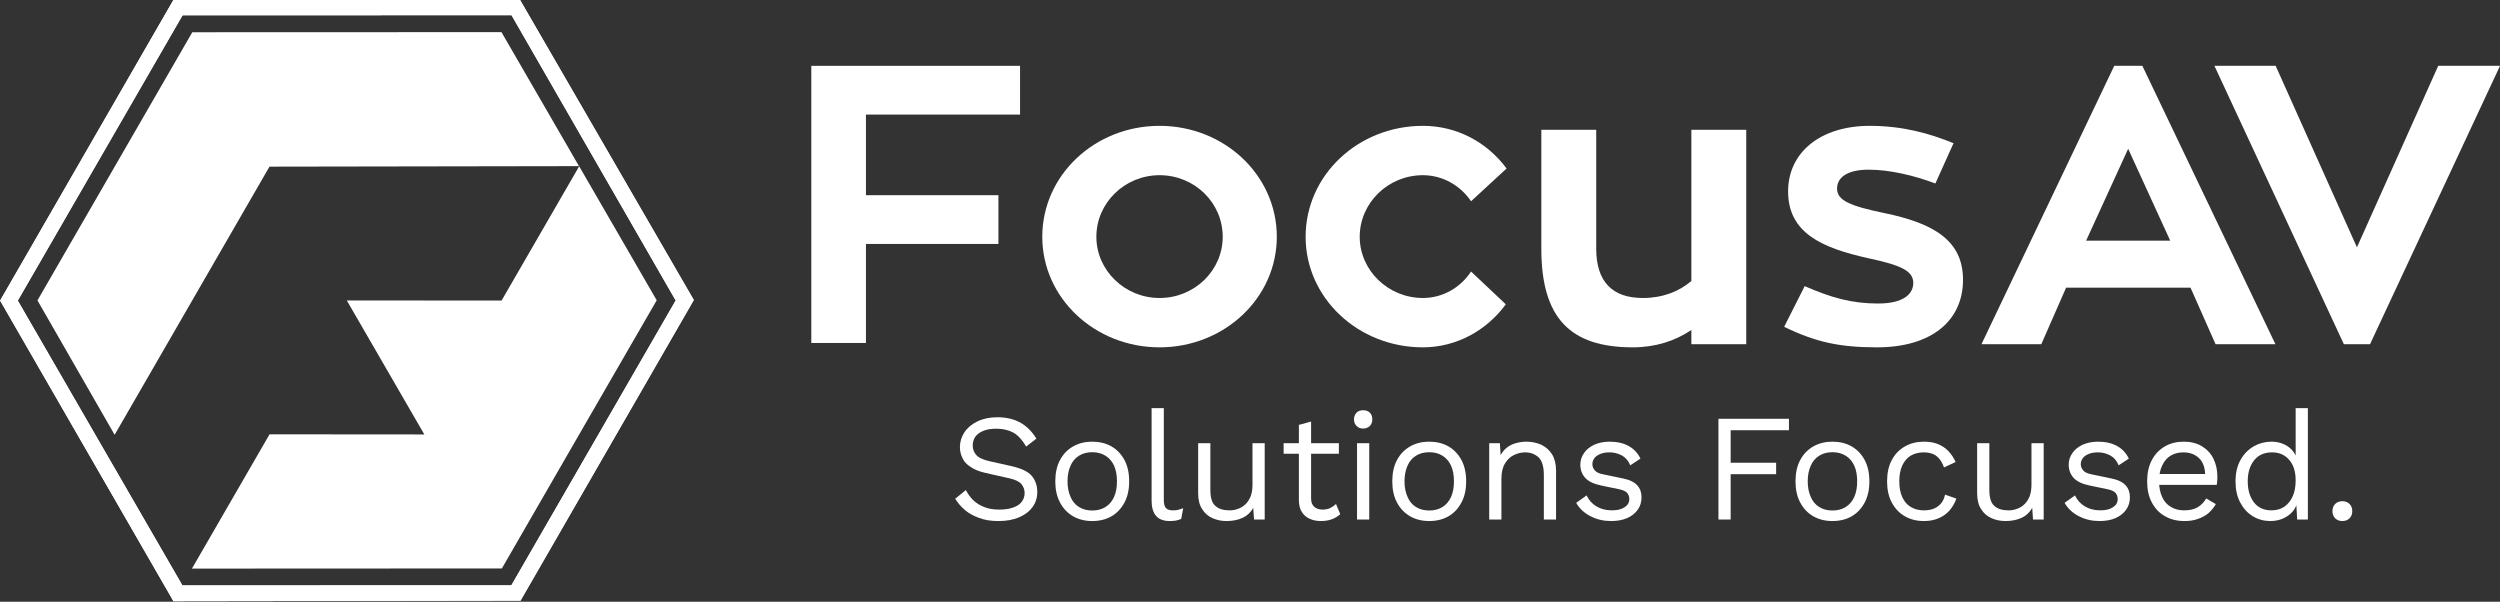 <?xml version="1.0" encoding="UTF-8" standalone="no"?>
<!DOCTYPE svg PUBLIC "-//W3C//DTD SVG 1.1//EN" "http://www.w3.org/Graphics/SVG/1.1/DTD/svg11.dtd">
<svg width="100%" height="100%" viewBox="0 0 2389 575" version="1.1" xmlns="http://www.w3.org/2000/svg" xmlns:xlink="http://www.w3.org/1999/xlink" xml:space="preserve" xmlns:serif="http://www.serif.com/" style="fill-rule:evenodd;clip-rule:evenodd;stroke-linejoin:round;stroke-miterlimit:2;">
    <rect x="0" y="0" width="2389" height="575" fill="#333333" stroke="none"/>
    <g transform="matrix(1,0,0,1,-23.212,-36.112)">
        <g transform="matrix(4.167,0,0,4.167,0,0)">
            <g transform="matrix(1,0,0,1,285.97,62.877)">
                <path d="M0,0.091C0,-7.696 -6.429,-14.034 -14.487,-14.034C-22.455,-14.034 -28.974,-7.696 -28.974,0.091C-28.974,7.788 -22.455,14.126 -14.487,14.126C-6.429,14.126 0,7.788 0,0.091M12.405,0.091C12.405,14.126 0.362,25.443 -14.487,25.443C-29.336,25.443 -41.379,14.126 -41.379,0.091C-41.379,-14.034 -29.336,-25.352 -14.487,-25.352C0.362,-25.352 12.405,-14.034 12.405,0.091" style="fill:white;fill-rule:nonzero;"/>
            </g>
        </g>
        <g transform="matrix(4.167,0,0,4.167,0,0)">
            <g transform="matrix(1,0,0,1,350.889,47.394)">
                <path d="M0,31.057C-4.437,37.124 -11.409,40.926 -19.014,40.926C-33.864,40.926 -45.906,29.608 -45.906,15.574C-45.906,1.449 -33.864,-9.869 -19.014,-9.869C-11.137,-9.869 -4.256,-6.066 0.181,-0.09L-7.968,7.425C-10.413,3.803 -14.487,1.449 -19.014,1.449C-26.982,1.449 -33.501,7.787 -33.501,15.574C-33.501,23.27 -26.982,29.608 -19.014,29.608C-14.487,29.608 -10.413,27.254 -7.968,23.542L0,31.057Z" style="fill:white;fill-rule:nonzero;"/>
            </g>
        </g>
        <g transform="matrix(4.167,0,0,4.167,0,0)">
            <g transform="matrix(1,0,0,1,406.03,88.321)">
                <path d="M0,-49.89L0,-0.724L-12.586,-0.724L-12.586,-3.984C-16.298,-1.449 -20.916,0 -25.986,0C-40.383,0 -46.993,-6.7 -46.993,-22.636L-46.993,-49.89L-34.407,-49.89L-34.407,-22.636C-34.407,-15.03 -30.694,-11.318 -23.723,-11.318C-19.195,-11.318 -15.483,-12.767 -12.586,-15.212L-12.586,-49.89L0,-49.89Z" style="fill:white;fill-rule:nonzero;"/>
            </g>
        </g>
        <g transform="matrix(4.167,0,0,4.167,0,0)">
            <g transform="matrix(1,0,0,1,419.431,51.559)">
                <path d="M0,22.727C6.067,25.353 10.684,26.711 16.841,26.711C22.636,26.711 24.9,24.538 24.9,22.003C24.9,19.196 22.093,17.928 14.487,16.298C3.893,13.944 -3.803,10.503 -3.803,0.996C-3.803,-7.877 3.531,-14.034 14.94,-14.034C22.636,-14.034 28.793,-12.223 34.135,-10.05L29.97,-0.815C25.171,-2.625 19.558,-3.984 14.668,-3.984C9.869,-3.984 7.425,-2.263 7.425,0.363C7.425,3.079 10.413,4.346 18.29,5.976C29.698,8.33 36.308,12.314 36.308,21.278C36.308,30.604 29.155,36.761 16.57,36.761C8.058,36.761 2.535,35.584 -4.708,32.053L0,22.727Z" style="fill:white;fill-rule:nonzero;"/>
            </g>
        </g>
        <g transform="matrix(4.167,0,0,4.167,0,0)">
            <g transform="matrix(0,-63.834,-63.834,0,493.677,87.597)">
                <path d="M1,0.051L-0,0.528L-0,0.313L0.203,0.224L0.203,-0.223L-0,-0.313L-0,-0.528L1,-0.05L1,0.051ZM0.702,0.001L0.372,-0.15L0.372,0.152L0.702,0.001Z" style="fill:white;fill-rule:nonzero;"/>
            </g>
        </g>
        <g transform="matrix(4.167,0,0,4.167,0,0)">
            <g transform="matrix(0,-63.834,-63.834,0,546.142,87.597)">
                <path d="M1,-0.291L0.348,0.001L1,0.293L1,0.513L-0,0.048L-0,-0.046L1,-0.513L1,-0.291Z" style="fill:white;fill-rule:nonzero;"/>
            </g>
        </g>
        <g transform="matrix(4.167,0,0,4.167,0,0)">
            <g transform="matrix(1,0,0,1,204.154,76.14)">
                <path d="M0,-41.199L0,-22.71L30.38,-22.71L30.38,-11.531L0,-11.531L0,11.178L-12.531,11.178L-12.531,-52.377L35.339,-52.377L35.339,-41.199L0,-41.199Z" style="fill:white;fill-rule:nonzero;"/>
            </g>
        </g>
        <g transform="matrix(4.167,0,0,4.167,0,0)">
            <g transform="matrix(82.95,-91.875,-91.875,-82.95,79.073,134.663)">
                <path d="M0.567,0.06L0.375,0.273L0.287,-0L0.095,0.213L-0.186,0.153L0.199,-0.273L0.479,-0.213L0.76,-0.153L0.848,0.12L0.567,0.06Z" style="fill:white;fill-rule:nonzero;"/>
            </g>
        </g>
        <g transform="matrix(4.167,0,0,4.167,0,0)">
            <g transform="matrix(82.95,-91.875,-91.875,-82.95,35.945,95.725)">
                <path d="M0.936,-0.076L0.552,0.349L-0.009,0.229L-0.098,-0.044L0.463,0.076L0.848,-0.349L0.936,-0.076Z" style="fill:white;fill-rule:nonzero;"/>
            </g>
        </g>
        <g transform="matrix(4.167,0,0,4.167,0,0)">
            <g transform="matrix(100.851,-111.702,-111.702,-100.851,42.831,124.392)">
                <path d="M0.582,0.503L0.065,0.392L-0.098,-0.111L0.257,-0.503L0.774,-0.392L0.936,0.111L0.582,0.503ZM0.083,0.372L0.574,0.477L0.91,0.105L0.755,-0.372L0.265,-0.477L-0.071,-0.105L0.083,0.372Z" style="fill:white;fill-rule:nonzero;"/>
            </g>
        </g>
        <g transform="matrix(4.167,0,0,4.167,0,0)">
            <g transform="matrix(100.851,-111.702,-111.702,-100.851,42.831,124.392)">
                <path d="M0.582,0.503L0.065,0.392L-0.098,-0.111L0.257,-0.503L0.774,-0.392L0.936,0.111L0.582,0.503ZM0.083,0.372L0.574,0.477L0.91,0.105L0.755,-0.372L0.265,-0.477L-0.071,-0.105L0.083,0.372Z" style="fill:white;fill-rule:nonzero;"/>
            </g>
        </g>
        <g transform="matrix(4.167,0,0,4.167,0,0)">
            <g transform="matrix(0.24,0,0,0.24,169.566,77.713)">
                <g transform="matrix(145.833,0,0,145.833,223.114,208.713)">
                    <path d="M0.32,-0.67C0.378,-0.67 0.428,-0.658 0.47,-0.635C0.512,-0.611 0.547,-0.576 0.575,-0.53L0.508,-0.478C0.483,-0.521 0.456,-0.551 0.425,-0.569C0.393,-0.586 0.356,-0.595 0.312,-0.595C0.277,-0.595 0.248,-0.59 0.225,-0.58C0.202,-0.57 0.185,-0.557 0.174,-0.541C0.163,-0.524 0.158,-0.506 0.158,-0.485C0.158,-0.462 0.165,-0.441 0.18,-0.424C0.195,-0.406 0.224,-0.392 0.268,-0.382L0.411,-0.35C0.474,-0.336 0.519,-0.315 0.544,-0.287C0.568,-0.258 0.581,-0.223 0.581,-0.181C0.581,-0.144 0.571,-0.111 0.55,-0.082C0.529,-0.053 0.499,-0.03 0.461,-0.014C0.423,0.002 0.378,0.01 0.327,0.01C0.279,0.01 0.237,0.004 0.201,-0.01C0.164,-0.023 0.133,-0.04 0.107,-0.062C0.081,-0.084 0.06,-0.109 0.043,-0.136L0.113,-0.193C0.126,-0.168 0.142,-0.145 0.162,-0.126C0.182,-0.107 0.206,-0.092 0.235,-0.081C0.263,-0.07 0.295,-0.065 0.332,-0.065C0.366,-0.065 0.396,-0.069 0.421,-0.078C0.446,-0.086 0.465,-0.098 0.478,-0.115C0.491,-0.131 0.498,-0.151 0.498,-0.174C0.498,-0.195 0.491,-0.215 0.477,-0.232C0.463,-0.249 0.437,-0.261 0.398,-0.27L0.243,-0.305C0.202,-0.314 0.169,-0.327 0.145,-0.344C0.119,-0.36 0.101,-0.379 0.091,-0.402C0.08,-0.424 0.074,-0.448 0.074,-0.474C0.074,-0.509 0.084,-0.542 0.104,-0.572C0.123,-0.601 0.152,-0.625 0.189,-0.643C0.226,-0.661 0.269,-0.67 0.32,-0.67Z" style="fill:white;fill-rule:nonzero;"/>
                </g>
                <g transform="matrix(145.833,0,0,145.833,316.593,208.713)">
                    <path d="M0.3,-0.51C0.347,-0.51 0.389,-0.5 0.426,-0.479C0.462,-0.458 0.49,-0.429 0.511,-0.39C0.532,-0.351 0.542,-0.304 0.542,-0.25C0.542,-0.196 0.532,-0.15 0.511,-0.111C0.49,-0.072 0.462,-0.042 0.426,-0.021C0.389,-0 0.347,0.01 0.3,0.01C0.253,0.01 0.212,-0 0.175,-0.021C0.138,-0.042 0.11,-0.072 0.089,-0.111C0.068,-0.15 0.058,-0.196 0.058,-0.25C0.058,-0.304 0.068,-0.351 0.089,-0.39C0.11,-0.429 0.138,-0.458 0.175,-0.479C0.212,-0.5 0.253,-0.51 0.3,-0.51ZM0.3,-0.441C0.266,-0.441 0.237,-0.433 0.213,-0.418C0.189,-0.403 0.17,-0.381 0.158,-0.353C0.145,-0.324 0.138,-0.29 0.138,-0.25C0.138,-0.211 0.145,-0.177 0.158,-0.148C0.17,-0.119 0.189,-0.097 0.213,-0.082C0.237,-0.067 0.266,-0.059 0.3,-0.059C0.334,-0.059 0.363,-0.067 0.387,-0.082C0.411,-0.097 0.43,-0.119 0.443,-0.148C0.456,-0.177 0.462,-0.211 0.462,-0.25C0.462,-0.29 0.456,-0.324 0.443,-0.353C0.43,-0.381 0.411,-0.403 0.387,-0.418C0.363,-0.433 0.334,-0.441 0.3,-0.441Z" style="fill:white;fill-rule:nonzero;"/>
                </g>
                <g transform="matrix(145.833,0,0,145.833,404.093,208.713)">
                    <path d="M0.169,-0.73L0.169,-0.127C0.169,-0.102 0.174,-0.084 0.183,-0.075C0.192,-0.065 0.207,-0.06 0.228,-0.06C0.241,-0.06 0.252,-0.061 0.261,-0.063C0.27,-0.065 0.281,-0.069 0.296,-0.074L0.283,-0.004C0.272,0.001 0.261,0.004 0.248,0.007C0.235,0.009 0.222,0.01 0.209,0.01C0.168,0.01 0.138,-0.001 0.119,-0.023C0.099,-0.045 0.089,-0.079 0.089,-0.124L0.089,-0.73L0.169,-0.73Z" style="fill:white;fill-rule:nonzero;"/>
                </g>
                <g transform="matrix(145.833,0,0,145.833,448.718,208.713)">
                    <path d="M0.274,0.01C0.242,0.01 0.212,0.004 0.184,-0.008C0.155,-0.02 0.132,-0.04 0.115,-0.067C0.097,-0.093 0.088,-0.129 0.088,-0.172L0.088,-0.5L0.168,-0.5L0.168,-0.193C0.168,-0.142 0.179,-0.108 0.201,-0.089C0.223,-0.069 0.254,-0.06 0.294,-0.06C0.313,-0.06 0.331,-0.063 0.349,-0.07C0.367,-0.076 0.383,-0.086 0.398,-0.1C0.412,-0.113 0.423,-0.131 0.432,-0.152C0.44,-0.173 0.444,-0.199 0.444,-0.228L0.444,-0.5L0.524,-0.5L0.524,-0L0.454,-0L0.449,-0.076C0.432,-0.046 0.408,-0.024 0.379,-0.011C0.349,0.003 0.314,0.01 0.274,0.01Z" style="fill:white;fill-rule:nonzero;"/>
                </g>
                <g transform="matrix(145.833,0,0,145.833,538.697,208.713)">
                    <path d="M0.211,-0.642L0.211,-0.138C0.211,-0.113 0.218,-0.095 0.232,-0.083C0.246,-0.071 0.264,-0.065 0.286,-0.065C0.305,-0.065 0.322,-0.068 0.336,-0.075C0.35,-0.082 0.363,-0.091 0.374,-0.102L0.402,-0.035C0.387,-0.021 0.369,-0.01 0.348,-0.002C0.327,0.006 0.302,0.01 0.275,0.01C0.25,0.01 0.226,0.006 0.204,-0.004C0.182,-0.013 0.165,-0.027 0.152,-0.047C0.138,-0.066 0.132,-0.092 0.131,-0.124L0.131,-0.62L0.211,-0.642ZM0.393,-0.5L0.393,-0.431L0.031,-0.431L0.031,-0.5L0.393,-0.5Z" style="fill:white;fill-rule:nonzero;"/>
                </g>
                <g transform="matrix(145.833,0,0,145.833,599.801,208.713)">
                    <path d="M0.133,-0.596C0.115,-0.596 0.1,-0.602 0.09,-0.613C0.079,-0.624 0.073,-0.638 0.073,-0.656C0.073,-0.674 0.079,-0.689 0.09,-0.7C0.1,-0.711 0.115,-0.716 0.133,-0.716C0.151,-0.716 0.166,-0.711 0.177,-0.7C0.188,-0.689 0.193,-0.674 0.193,-0.656C0.193,-0.638 0.188,-0.624 0.177,-0.613C0.166,-0.602 0.151,-0.596 0.133,-0.596ZM0.173,-0.5L0.173,-0L0.093,-0L0.093,-0.5L0.173,-0.5Z" style="fill:white;fill-rule:nonzero;"/>
                </g>
                <g transform="matrix(145.833,0,0,145.833,638.593,208.713)">
                    <path d="M0.3,-0.51C0.347,-0.51 0.389,-0.5 0.426,-0.479C0.462,-0.458 0.49,-0.429 0.511,-0.39C0.532,-0.351 0.542,-0.304 0.542,-0.25C0.542,-0.196 0.532,-0.15 0.511,-0.111C0.49,-0.072 0.462,-0.042 0.426,-0.021C0.389,-0 0.347,0.01 0.3,0.01C0.253,0.01 0.212,-0 0.175,-0.021C0.138,-0.042 0.11,-0.072 0.089,-0.111C0.068,-0.15 0.058,-0.196 0.058,-0.25C0.058,-0.304 0.068,-0.351 0.089,-0.39C0.11,-0.429 0.138,-0.458 0.175,-0.479C0.212,-0.5 0.253,-0.51 0.3,-0.51ZM0.3,-0.441C0.266,-0.441 0.237,-0.433 0.213,-0.418C0.189,-0.403 0.17,-0.381 0.158,-0.353C0.145,-0.324 0.138,-0.29 0.138,-0.25C0.138,-0.211 0.145,-0.177 0.158,-0.148C0.17,-0.119 0.189,-0.097 0.213,-0.082C0.237,-0.067 0.266,-0.059 0.3,-0.059C0.334,-0.059 0.363,-0.067 0.387,-0.082C0.411,-0.097 0.43,-0.119 0.443,-0.148C0.456,-0.177 0.462,-0.211 0.462,-0.25C0.462,-0.29 0.456,-0.324 0.443,-0.353C0.43,-0.381 0.411,-0.403 0.387,-0.418C0.363,-0.433 0.334,-0.441 0.3,-0.441Z" style="fill:white;fill-rule:nonzero;"/>
                </g>
                <g transform="matrix(145.833,0,0,145.833,726.093,208.713)">
                    <path d="M0.093,-0L0.093,-0.5L0.163,-0.5L0.17,-0.388L0.157,-0.399C0.168,-0.426 0.182,-0.447 0.2,-0.464C0.218,-0.48 0.239,-0.492 0.263,-0.499C0.286,-0.506 0.311,-0.51 0.336,-0.51C0.372,-0.51 0.405,-0.503 0.434,-0.49C0.463,-0.476 0.487,-0.455 0.505,-0.427C0.522,-0.399 0.531,-0.363 0.531,-0.32L0.531,-0L0.451,-0L0.451,-0.292C0.451,-0.347 0.439,-0.386 0.416,-0.408C0.392,-0.429 0.363,-0.44 0.328,-0.44C0.304,-0.44 0.28,-0.434 0.256,-0.423C0.232,-0.412 0.212,-0.393 0.197,-0.368C0.181,-0.343 0.173,-0.309 0.173,-0.266L0.173,-0L0.093,-0Z" style="fill:white;fill-rule:nonzero;"/>
                </g>
                <g transform="matrix(145.833,0,0,145.833,816.364,208.713)">
                    <path d="M0.273,0.01C0.224,0.01 0.18,-0 0.139,-0.021C0.097,-0.042 0.066,-0.071 0.044,-0.109L0.112,-0.158C0.127,-0.127 0.148,-0.103 0.177,-0.086C0.205,-0.069 0.239,-0.06 0.279,-0.06C0.314,-0.06 0.342,-0.067 0.362,-0.081C0.382,-0.094 0.392,-0.112 0.392,-0.134C0.392,-0.148 0.388,-0.161 0.379,-0.173C0.37,-0.184 0.352,-0.193 0.327,-0.198L0.207,-0.223C0.158,-0.233 0.124,-0.25 0.103,-0.273C0.082,-0.296 0.071,-0.325 0.071,-0.36C0.071,-0.387 0.079,-0.412 0.095,-0.435C0.11,-0.458 0.133,-0.476 0.162,-0.49C0.191,-0.503 0.225,-0.51 0.264,-0.51C0.313,-0.51 0.355,-0.5 0.389,-0.481C0.423,-0.462 0.448,-0.434 0.465,-0.399L0.398,-0.355C0.387,-0.384 0.368,-0.406 0.343,-0.42C0.318,-0.433 0.291,-0.44 0.264,-0.44C0.24,-0.44 0.22,-0.437 0.203,-0.43C0.186,-0.423 0.172,-0.414 0.164,-0.403C0.155,-0.391 0.15,-0.378 0.15,-0.363C0.15,-0.348 0.155,-0.335 0.165,-0.323C0.175,-0.31 0.194,-0.301 0.221,-0.296L0.346,-0.27C0.393,-0.261 0.425,-0.245 0.444,-0.224C0.463,-0.203 0.472,-0.177 0.472,-0.146C0.472,-0.115 0.464,-0.087 0.447,-0.064C0.43,-0.04 0.407,-0.022 0.377,-0.009C0.347,0.004 0.312,0.01 0.273,0.01Z" style="fill:white;fill-rule:nonzero;"/>
                </g>
                <g transform="matrix(145.833,0,0,145.833,942.947,208.713)">
                    <path d="M0.57,-0.585L0.188,-0.585L0.188,-0.372L0.486,-0.372L0.486,-0.297L0.188,-0.297L0.188,-0L0.108,-0L0.108,-0.66L0.57,-0.66L0.57,-0.585Z" style="fill:white;fill-rule:nonzero;"/>
                </g>
                <g transform="matrix(145.833,0,0,145.833,1023.88,208.713)">
                    <path d="M0.3,-0.51C0.347,-0.51 0.389,-0.5 0.426,-0.479C0.462,-0.458 0.49,-0.429 0.511,-0.39C0.532,-0.351 0.542,-0.304 0.542,-0.25C0.542,-0.196 0.532,-0.15 0.511,-0.111C0.49,-0.072 0.462,-0.042 0.426,-0.021C0.389,-0 0.347,0.01 0.3,0.01C0.253,0.01 0.212,-0 0.175,-0.021C0.138,-0.042 0.11,-0.072 0.089,-0.111C0.068,-0.15 0.058,-0.196 0.058,-0.25C0.058,-0.304 0.068,-0.351 0.089,-0.39C0.11,-0.429 0.138,-0.458 0.175,-0.479C0.212,-0.5 0.253,-0.51 0.3,-0.51ZM0.3,-0.441C0.266,-0.441 0.237,-0.433 0.213,-0.418C0.189,-0.403 0.17,-0.381 0.158,-0.353C0.145,-0.324 0.138,-0.29 0.138,-0.25C0.138,-0.211 0.145,-0.177 0.158,-0.148C0.17,-0.119 0.189,-0.097 0.213,-0.082C0.237,-0.067 0.266,-0.059 0.3,-0.059C0.334,-0.059 0.363,-0.067 0.387,-0.082C0.411,-0.097 0.43,-0.119 0.443,-0.148C0.456,-0.177 0.462,-0.211 0.462,-0.25C0.462,-0.29 0.456,-0.324 0.443,-0.353C0.43,-0.381 0.411,-0.403 0.387,-0.418C0.363,-0.433 0.334,-0.441 0.3,-0.441Z" style="fill:white;fill-rule:nonzero;"/>
                </g>
                <g transform="matrix(145.833,0,0,145.833,1111.38,208.713)">
                    <path d="M0.3,-0.51C0.335,-0.51 0.365,-0.505 0.392,-0.494C0.418,-0.483 0.441,-0.468 0.46,-0.448C0.479,-0.428 0.495,-0.404 0.507,-0.377L0.431,-0.341C0.42,-0.373 0.404,-0.398 0.383,-0.415C0.361,-0.432 0.333,-0.44 0.298,-0.44C0.265,-0.44 0.236,-0.432 0.212,-0.418C0.188,-0.403 0.17,-0.381 0.157,-0.353C0.144,-0.324 0.138,-0.29 0.138,-0.25C0.138,-0.211 0.144,-0.177 0.157,-0.148C0.17,-0.119 0.188,-0.097 0.212,-0.083C0.236,-0.068 0.265,-0.06 0.298,-0.06C0.324,-0.06 0.347,-0.064 0.366,-0.072C0.385,-0.08 0.4,-0.092 0.413,-0.107C0.425,-0.122 0.433,-0.141 0.438,-0.163L0.512,-0.137C0.501,-0.106 0.485,-0.08 0.466,-0.058C0.446,-0.036 0.422,-0.019 0.395,-0.008C0.367,0.004 0.335,0.01 0.3,0.01C0.253,0.01 0.212,-0 0.175,-0.021C0.138,-0.042 0.11,-0.072 0.089,-0.111C0.068,-0.15 0.058,-0.196 0.058,-0.25C0.058,-0.304 0.068,-0.351 0.089,-0.39C0.11,-0.429 0.138,-0.458 0.175,-0.479C0.212,-0.5 0.253,-0.51 0.3,-0.51Z" style="fill:white;fill-rule:nonzero;"/>
                </g>
                <g transform="matrix(145.833,0,0,145.833,1193.05,208.713)">
                    <path d="M0.274,0.01C0.242,0.01 0.212,0.004 0.184,-0.008C0.155,-0.02 0.132,-0.04 0.115,-0.067C0.097,-0.093 0.088,-0.129 0.088,-0.172L0.088,-0.5L0.168,-0.5L0.168,-0.193C0.168,-0.142 0.179,-0.108 0.201,-0.089C0.223,-0.069 0.254,-0.06 0.294,-0.06C0.313,-0.06 0.331,-0.063 0.349,-0.07C0.367,-0.076 0.383,-0.086 0.398,-0.1C0.412,-0.113 0.423,-0.131 0.432,-0.152C0.44,-0.173 0.444,-0.199 0.444,-0.228L0.444,-0.5L0.524,-0.5L0.524,-0L0.454,-0L0.449,-0.076C0.432,-0.046 0.408,-0.024 0.379,-0.011C0.349,0.003 0.314,0.01 0.274,0.01Z" style="fill:white;fill-rule:nonzero;"/>
                </g>
                <g transform="matrix(145.833,0,0,145.833,1283.03,208.713)">
                    <path d="M0.273,0.01C0.224,0.01 0.18,-0 0.139,-0.021C0.097,-0.042 0.066,-0.071 0.044,-0.109L0.112,-0.158C0.127,-0.127 0.148,-0.103 0.177,-0.086C0.205,-0.069 0.239,-0.06 0.279,-0.06C0.314,-0.06 0.342,-0.067 0.362,-0.081C0.382,-0.094 0.392,-0.112 0.392,-0.134C0.392,-0.148 0.388,-0.161 0.379,-0.173C0.37,-0.184 0.352,-0.193 0.327,-0.198L0.207,-0.223C0.158,-0.233 0.124,-0.25 0.103,-0.273C0.082,-0.296 0.071,-0.325 0.071,-0.36C0.071,-0.387 0.079,-0.412 0.095,-0.435C0.11,-0.458 0.133,-0.476 0.162,-0.49C0.191,-0.503 0.225,-0.51 0.264,-0.51C0.313,-0.51 0.355,-0.5 0.389,-0.481C0.423,-0.462 0.448,-0.434 0.465,-0.399L0.398,-0.355C0.387,-0.384 0.368,-0.406 0.343,-0.42C0.318,-0.433 0.291,-0.44 0.264,-0.44C0.24,-0.44 0.22,-0.437 0.203,-0.43C0.186,-0.423 0.172,-0.414 0.164,-0.403C0.155,-0.391 0.15,-0.378 0.15,-0.363C0.15,-0.348 0.155,-0.335 0.165,-0.323C0.175,-0.31 0.194,-0.301 0.221,-0.296L0.346,-0.27C0.393,-0.261 0.425,-0.245 0.444,-0.224C0.463,-0.203 0.472,-0.177 0.472,-0.146C0.472,-0.115 0.464,-0.087 0.447,-0.064C0.43,-0.04 0.407,-0.022 0.377,-0.009C0.347,0.004 0.312,0.01 0.273,0.01Z" style="fill:white;fill-rule:nonzero;"/>
                </g>
                <g transform="matrix(145.833,0,0,145.833,1359.88,208.713)">
                    <path d="M0.302,0.01C0.255,0.01 0.213,-0 0.176,-0.021C0.138,-0.042 0.11,-0.072 0.089,-0.111C0.068,-0.15 0.058,-0.196 0.058,-0.25C0.058,-0.304 0.068,-0.351 0.089,-0.39C0.11,-0.429 0.138,-0.458 0.174,-0.479C0.21,-0.5 0.251,-0.51 0.297,-0.51C0.344,-0.51 0.384,-0.5 0.417,-0.48C0.45,-0.46 0.475,-0.433 0.492,-0.399C0.509,-0.364 0.518,-0.326 0.518,-0.283C0.518,-0.272 0.518,-0.261 0.517,-0.252C0.516,-0.243 0.515,-0.234 0.514,-0.227L0.11,-0.227L0.11,-0.298L0.479,-0.298L0.438,-0.29C0.438,-0.338 0.425,-0.375 0.399,-0.401C0.372,-0.427 0.338,-0.44 0.295,-0.44C0.262,-0.44 0.234,-0.432 0.211,-0.418C0.187,-0.403 0.169,-0.381 0.156,-0.353C0.142,-0.324 0.136,-0.29 0.136,-0.25C0.136,-0.211 0.143,-0.177 0.156,-0.148C0.169,-0.119 0.188,-0.097 0.213,-0.083C0.237,-0.068 0.266,-0.06 0.3,-0.06C0.337,-0.06 0.367,-0.067 0.39,-0.081C0.413,-0.095 0.431,-0.114 0.445,-0.138L0.508,-0.101C0.495,-0.078 0.479,-0.059 0.46,-0.042C0.44,-0.025 0.417,-0.013 0.391,-0.004C0.364,0.006 0.335,0.01 0.302,0.01Z" style="fill:white;fill-rule:nonzero;"/>
                </g>
                <g transform="matrix(145.833,0,0,145.833,1444.03,208.713)">
                    <path d="M0.288,0.01C0.247,0.01 0.209,-0 0.174,-0.021C0.139,-0.042 0.112,-0.072 0.091,-0.111C0.07,-0.15 0.06,-0.196 0.06,-0.25C0.06,-0.305 0.071,-0.352 0.093,-0.391C0.115,-0.43 0.144,-0.459 0.18,-0.48C0.216,-0.5 0.255,-0.51 0.296,-0.51C0.337,-0.51 0.373,-0.499 0.404,-0.478C0.434,-0.457 0.454,-0.428 0.464,-0.393L0.454,-0.386L0.454,-0.73L0.534,-0.73L0.534,-0L0.464,-0L0.457,-0.121L0.468,-0.127C0.463,-0.098 0.452,-0.073 0.435,-0.053C0.417,-0.032 0.395,-0.017 0.37,-0.006C0.344,0.005 0.317,0.01 0.288,0.01ZM0.296,-0.06C0.328,-0.06 0.356,-0.068 0.38,-0.084C0.403,-0.1 0.422,-0.123 0.435,-0.153C0.448,-0.182 0.454,-0.217 0.454,-0.257C0.454,-0.295 0.448,-0.328 0.435,-0.355C0.422,-0.382 0.404,-0.403 0.381,-0.418C0.358,-0.433 0.331,-0.44 0.3,-0.44C0.249,-0.44 0.21,-0.423 0.182,-0.388C0.154,-0.353 0.14,-0.307 0.14,-0.25C0.14,-0.193 0.154,-0.147 0.181,-0.112C0.208,-0.077 0.247,-0.06 0.296,-0.06Z" style="fill:white;fill-rule:nonzero;"/>
                </g>
                <g transform="matrix(145.833,0,0,145.833,1535.47,208.713)">
                    <path d="M0.133,-0.12C0.152,-0.12 0.168,-0.114 0.18,-0.102C0.192,-0.09 0.198,-0.074 0.198,-0.055C0.198,-0.036 0.192,-0.02 0.18,-0.008C0.168,0.004 0.152,0.01 0.133,0.01C0.114,0.01 0.098,0.004 0.086,-0.008C0.074,-0.02 0.068,-0.036 0.068,-0.055C0.068,-0.074 0.074,-0.09 0.086,-0.102C0.098,-0.114 0.114,-0.12 0.133,-0.12Z" style="fill:white;fill-rule:nonzero;"/>
                </g>
            </g>
        </g>
    </g>
</svg>
